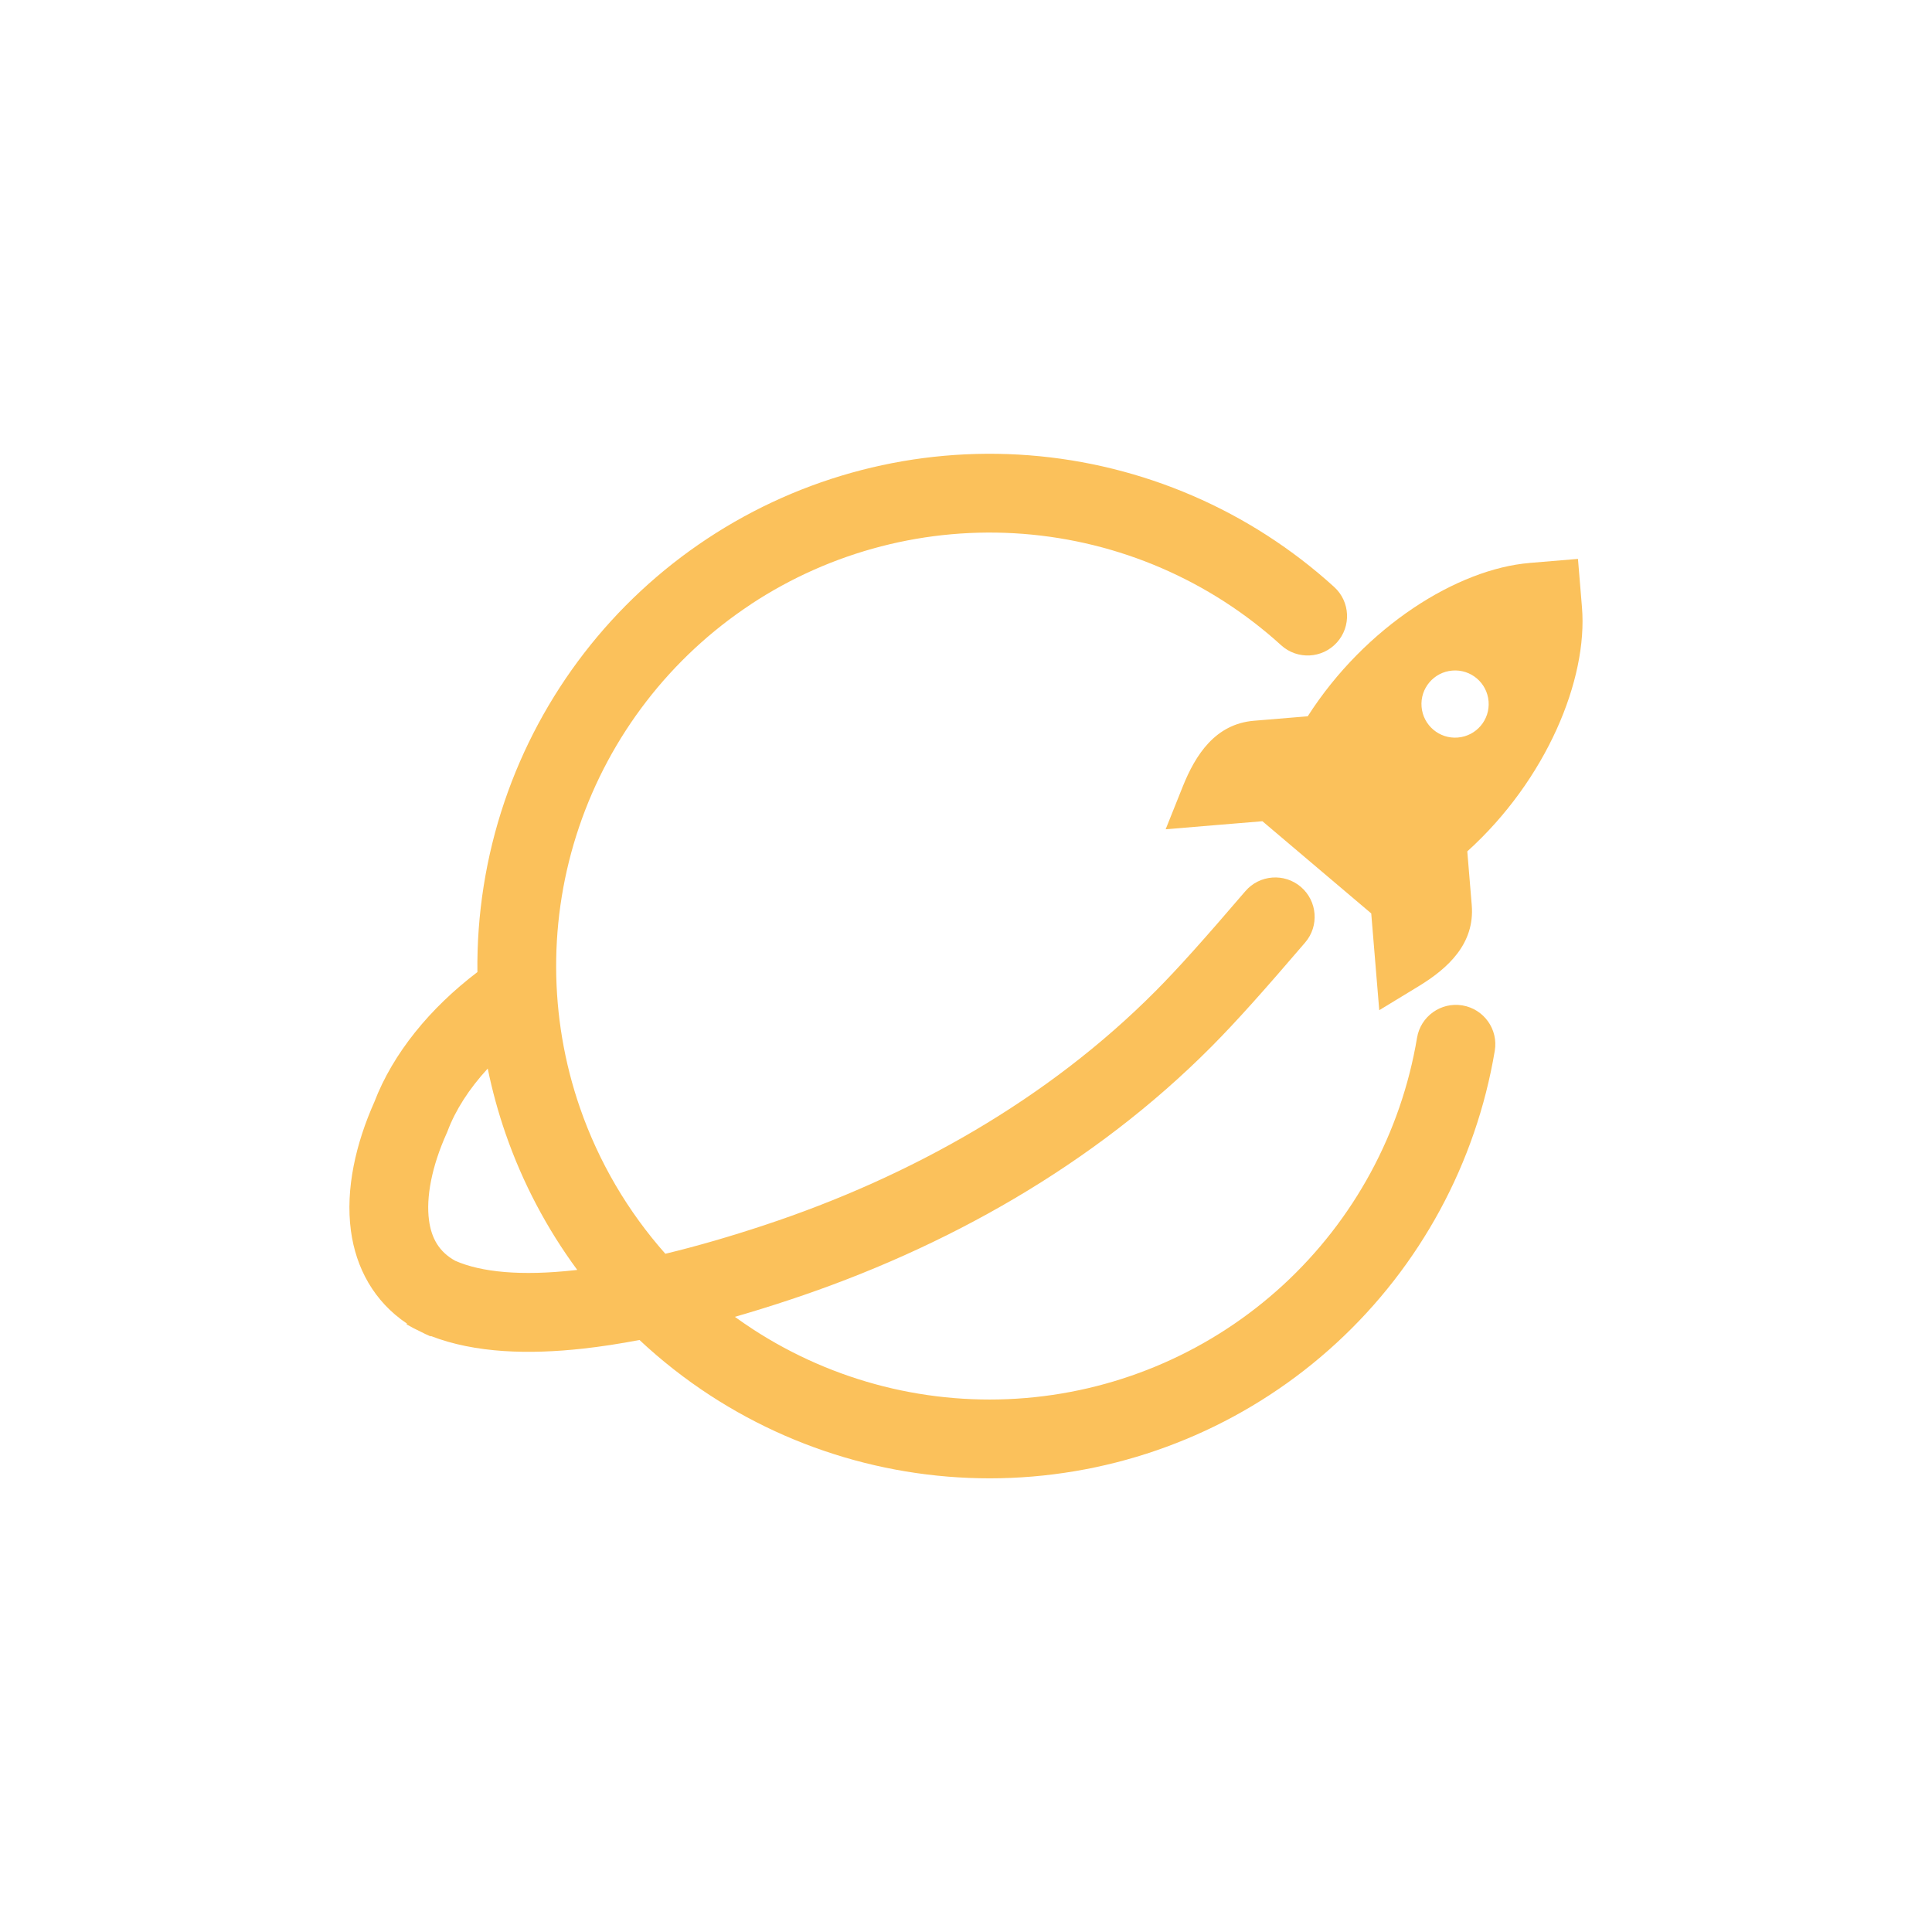 <?xml version="1.0" encoding="UTF-8"?>
<svg id="Layer_2" data-name="Layer 2" xmlns="http://www.w3.org/2000/svg" viewBox="0 0 560 560">
  <defs>
    <style>
      .cls-1 {
        fill: #fff;
      }

      .cls-2, .cls-3 {
        fill: #fbc15b;
      }

      .cls-3 {
        fill-rule: evenodd;
      }
    </style>
  </defs>
  <g id="Layer_1-2" data-name="Layer 1">
    <rect class="cls-1" width="560" height="560"/>
    <g>
      <path class="cls-3" d="M217.65,175.14c23.3-15.37,51.05-22.55,78.89-20.4,27.83,2.15,54.16,13.51,74.81,32.29,4.67,4.24,11.89,3.89,16.13-.77,4.24-4.67,3.9-11.89-.77-16.13-24.41-22.19-55.52-35.61-88.41-38.16-32.89-2.54-65.7,5.94-93.23,24.12-27.53,18.17-48.23,45-58.83,76.23-5.43,16.02-8.05,32.75-7.86,49.44-13.73,10.44-24.47,23.53-29.88,37.67-5.29,11.87-8.43,25.09-6.78,37.33,1.45,10.72,6.62,20.43,16.25,26.9l-.12.21c1.29.75,2.61,1.44,3.97,2.07.96.5,1.96.98,2.99,1.42l.05-.12c12.9,5.01,28.54,5.38,44.07,3.67,5.34-.59,10.83-1.44,16.43-2.51,6.32,5.92,13.17,11.3,20.51,16.08,27.65,17.99,60.51,26.26,93.38,23.5,32.88-2.76,63.9-16.38,88.16-38.73,24.27-22.35,40.41-52.14,45.86-84.67,1.05-6.22-3.15-12.11-9.38-13.16-6.22-1.04-12.11,3.16-13.15,9.38-4.61,27.53-18.27,52.74-38.8,71.65-20.54,18.91-46.78,30.44-74.6,32.77-27.82,2.34-55.62-4.67-79.02-19.88-1.8-1.18-3.57-2.39-5.31-3.65,5.28-1.52,10.54-3.16,15.76-4.89,45.26-14.97,88.27-39.13,122.34-73.39,7.3-7.34,15.3-16.33,27.2-30.22,4.11-4.79,3.55-12-1.23-16.11-4.79-4.1-12-3.55-16.11,1.24-11.87,13.85-19.4,22.29-26.05,28.98-31.11,31.28-70.82,53.76-113.32,67.81-9.71,3.22-19.39,6.05-28.74,8.3-10.86-12.25-19.3-26.58-24.73-42.25-9.14-26.38-9.23-55.05-.27-81.48,8.97-26.44,26.48-49.14,49.78-64.51ZM167.32,368.09c-8.81-11.96-15.84-25.25-20.77-39.48-2.15-6.2-3.87-12.51-5.18-18.88-5.46,5.92-9.38,12.12-11.62,18.08l-.13.34-.15.33c-4.36,9.7-6.01,18.59-5.12,25.22.71,5.28,2.96,9.17,7.59,11.74,7.64,3.36,19.22,4.43,34.49,2.75.29-.03.58-.07.88-.1Z"/>
      <path class="cls-2" d="M443.35,163.18c-20.82,1.72-47.58,18.33-64.3,44.44l-15.55,1.29c-11.24.93-16.98,9.86-20.68,19.09l-4.95,12.37,14.01-1.17,14.04-1.16,15.77,13.36,15.77,13.36,1.16,14.03,1.16,14.02,11.38-6.92c8.5-5.17,16.36-12.31,15.43-23.55l-1.29-15.56c23-20.8,34.97-49.92,33.24-70.74l-1.16-14.04-14.03,1.17ZM420.96,194.37c5.36-.45,10.07,3.54,10.51,8.9.45,5.36-3.54,10.07-8.9,10.51-5.37.45-10.07-3.54-10.52-8.9-.45-5.36,3.54-10.07,8.91-10.51Z"/>
    </g>
  </g>
</svg>